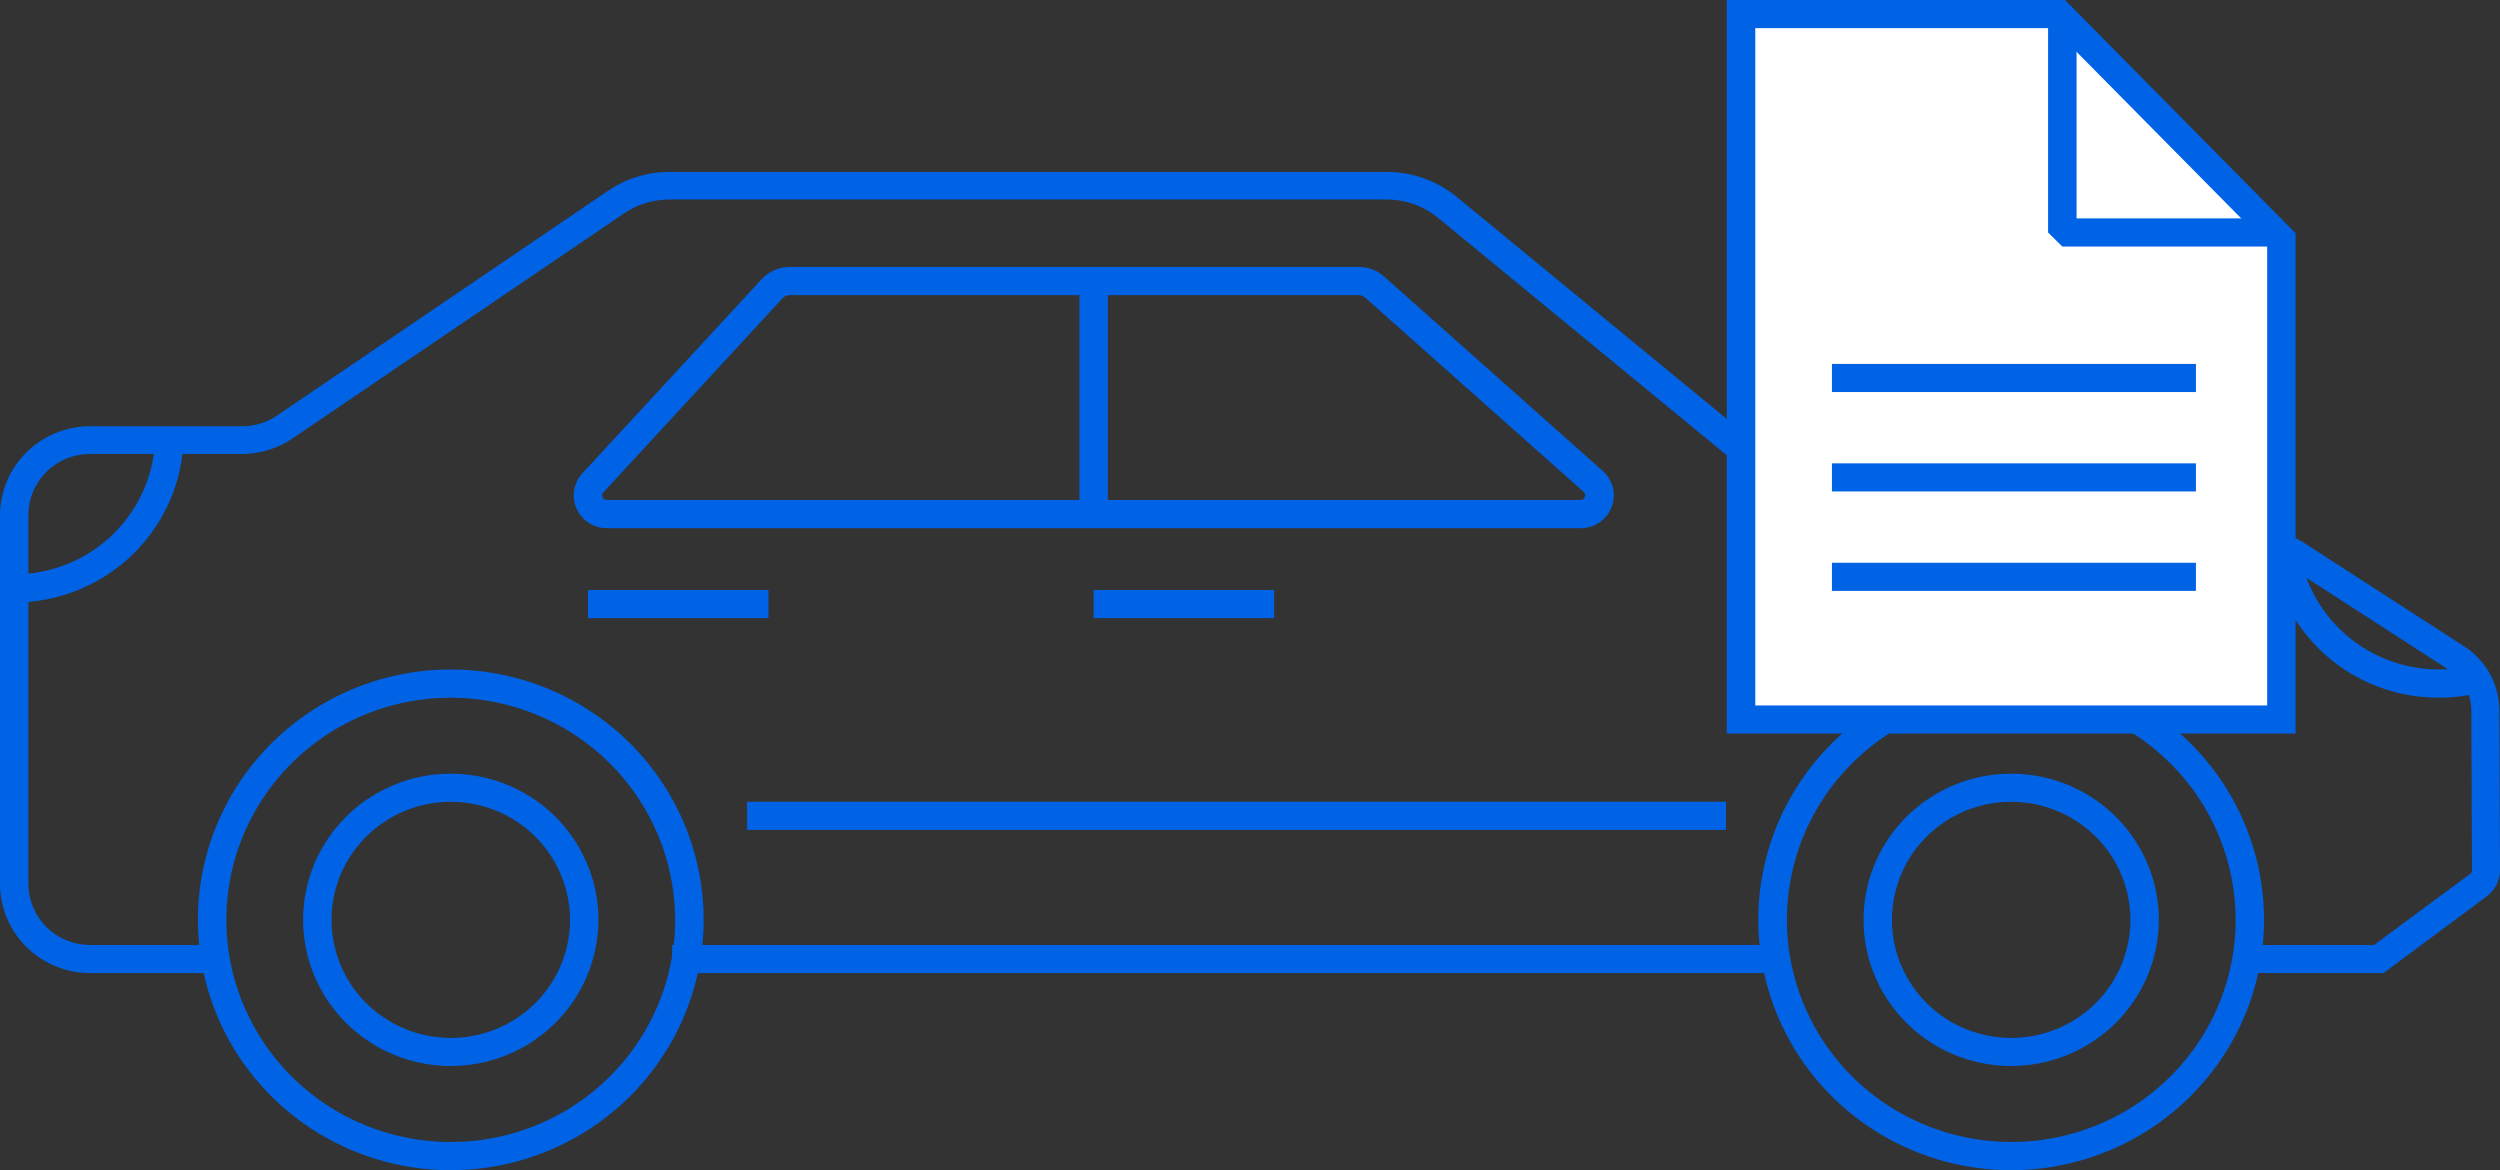 <?xml version="1.0" encoding="UTF-8"?> <svg xmlns="http://www.w3.org/2000/svg" width="94" height="44" viewBox="0 0 94 44" fill="none"><rect x="0" y="0" width="94" height="44" fill="#333333" stroke="none"/> <g clip-path="url(#clip0_476_877)"> <path d="M89.62 36.587H84.413V35.531H89.264L92.876 32.86C92.898 32.844 92.916 32.823 92.929 32.798C92.941 32.774 92.947 32.746 92.947 32.719L92.922 26.702C92.921 26.403 92.845 26.109 92.701 25.846C92.557 25.583 92.349 25.36 92.096 25.197L86.097 21.322C85.854 21.167 85.579 21.069 85.293 21.036L68.774 19.233C67.959 19.244 67.168 18.965 66.543 18.447L54.088 8.205C53.546 7.754 52.861 7.505 52.153 7.501H25.172C24.561 7.5 23.965 7.683 23.461 8.026L11.006 16.481C10.443 16.865 9.775 17.07 9.092 17.069H3.384C3.079 17.069 2.776 17.129 2.494 17.245C2.212 17.361 1.956 17.532 1.741 17.746C1.526 17.961 1.355 18.215 1.24 18.495C1.124 18.775 1.066 19.075 1.068 19.377V33.237C1.068 33.845 1.313 34.428 1.747 34.858C2.181 35.288 2.77 35.529 3.384 35.531H8.366V36.587H3.384C2.487 36.586 1.627 36.232 0.993 35.604C0.359 34.976 0.002 34.125 0 33.237L0 19.377C0.002 18.489 0.359 17.638 0.993 17.01C1.627 16.382 2.487 16.028 3.384 16.027H9.106C9.574 16.028 10.031 15.888 10.416 15.625L22.87 7.17C23.552 6.708 24.36 6.462 25.187 6.465H52.163C53.115 6.467 54.036 6.797 54.768 7.399L67.223 17.64C67.656 17.996 68.205 18.184 68.767 18.169H68.842L85.403 19.969C85.855 20.025 86.287 20.184 86.666 20.434L92.662 24.309C93.063 24.568 93.393 24.921 93.622 25.338C93.851 25.754 93.971 26.221 93.972 26.695L94 32.712C93.999 32.904 93.954 33.093 93.868 33.265C93.781 33.436 93.656 33.586 93.502 33.702L89.62 36.587Z" fill="url(#paint0_linear_476_877)"></path> <path d="M67.006 35.531H25.276V36.587H67.006V35.531Z" fill="url(#paint1_linear_476_877)"></path> <path d="M16.949 44C15.068 44 13.23 43.448 11.666 42.413C10.103 41.379 8.884 39.909 8.164 38.189C7.445 36.469 7.256 34.576 7.623 32.75C7.99 30.924 8.896 29.246 10.226 27.93C11.555 26.613 13.249 25.717 15.094 25.353C16.938 24.99 18.85 25.177 20.587 25.889C22.325 26.602 23.81 27.808 24.855 29.356C25.899 30.904 26.457 32.724 26.457 34.586C26.454 37.082 25.451 39.475 23.669 41.24C21.887 43.005 19.47 43.997 16.949 44ZM16.949 26.233C15.28 26.233 13.649 26.723 12.261 27.641C10.874 28.559 9.793 29.863 9.154 31.39C8.515 32.916 8.348 34.596 8.674 36.216C8.999 37.836 9.803 39.325 10.983 40.493C12.163 41.661 13.666 42.457 15.303 42.779C16.939 43.101 18.636 42.936 20.178 42.304C21.719 41.671 23.037 40.601 23.964 39.227C24.891 37.853 25.386 36.238 25.386 34.586C25.383 32.372 24.493 30.249 22.912 28.683C21.33 27.117 19.186 26.236 16.949 26.233Z" fill="url(#paint2_linear_476_877)"></path> <path d="M16.949 40.082C15.851 40.082 14.778 39.76 13.865 39.156C12.952 38.552 12.24 37.694 11.82 36.69C11.4 35.685 11.29 34.58 11.504 33.514C11.719 32.448 12.247 31.469 13.024 30.7C13.8 29.931 14.789 29.408 15.866 29.196C16.943 28.984 18.059 29.093 19.073 29.509C20.088 29.925 20.955 30.629 21.564 31.533C22.174 32.437 22.5 33.499 22.5 34.586C22.498 36.043 21.913 37.44 20.872 38.471C19.831 39.501 18.421 40.08 16.949 40.082ZM16.949 30.147C16.062 30.147 15.195 30.407 14.458 30.895C13.721 31.383 13.146 32.076 12.806 32.888C12.467 33.699 12.378 34.591 12.551 35.452C12.724 36.313 13.151 37.104 13.778 37.725C14.405 38.346 15.204 38.769 16.074 38.94C16.944 39.111 17.845 39.023 18.665 38.688C19.484 38.352 20.184 37.782 20.677 37.053C21.17 36.322 21.433 35.464 21.433 34.586C21.432 33.409 20.959 32.281 20.118 31.448C19.278 30.616 18.138 30.148 16.949 30.147Z" fill="url(#paint3_linear_476_877)"></path> <path d="M75.621 44C73.74 44 71.902 43.448 70.338 42.413C68.775 41.379 67.556 39.909 66.836 38.189C66.117 36.469 65.928 34.576 66.295 32.75C66.662 30.924 67.568 29.246 68.897 27.93C70.227 26.613 71.921 25.717 73.766 25.353C75.61 24.99 77.522 25.177 79.259 25.889C80.997 26.602 82.482 27.808 83.526 29.356C84.571 30.904 85.129 32.724 85.129 34.586C85.126 37.082 84.123 39.475 82.341 41.24C80.558 43.005 78.141 43.997 75.621 44ZM75.621 26.233C73.952 26.234 72.321 26.724 70.934 27.642C69.547 28.561 68.466 29.866 67.828 31.392C67.19 32.919 67.024 34.598 67.35 36.218C67.676 37.838 68.479 39.326 69.659 40.494C70.84 41.662 72.343 42.457 73.98 42.779C75.616 43.101 77.312 42.936 78.854 42.303C80.395 41.671 81.713 40.6 82.64 39.227C83.567 37.853 84.061 36.238 84.061 34.586C84.058 32.371 83.168 30.247 81.586 28.681C80.003 27.115 77.858 26.235 75.621 26.233Z" fill="url(#paint4_linear_476_877)"></path> <path d="M75.621 40.082C74.523 40.082 73.45 39.76 72.537 39.156C71.624 38.552 70.912 37.694 70.492 36.69C70.072 35.685 69.962 34.58 70.176 33.514C70.39 32.448 70.919 31.469 71.695 30.7C72.472 29.931 73.461 29.408 74.538 29.196C75.615 28.984 76.731 29.093 77.745 29.509C78.759 29.925 79.626 30.629 80.236 31.533C80.846 32.437 81.172 33.499 81.172 34.586C81.17 36.043 80.585 37.44 79.544 38.471C78.503 39.501 77.092 40.08 75.621 40.082ZM75.621 30.147C74.734 30.147 73.867 30.407 73.13 30.895C72.392 31.383 71.818 32.076 71.478 32.888C71.139 33.699 71.05 34.591 71.223 35.452C71.396 36.313 71.823 37.104 72.45 37.725C73.077 38.346 73.876 38.769 74.746 38.94C75.616 39.111 76.517 39.023 77.337 38.688C78.156 38.352 78.856 37.782 79.349 37.053C79.841 36.322 80.104 35.464 80.104 34.586C80.103 33.409 79.631 32.281 78.79 31.448C77.949 30.616 76.809 30.148 75.621 30.147Z" fill="url(#paint5_linear_476_877)"></path> <path d="M59.426 19.86H22.824C22.581 19.861 22.344 19.792 22.141 19.661C21.938 19.53 21.777 19.344 21.679 19.124C21.581 18.905 21.55 18.662 21.59 18.425C21.63 18.188 21.738 17.968 21.902 17.792L28.642 10.495C28.775 10.351 28.936 10.236 29.116 10.158C29.297 10.079 29.491 10.038 29.688 10.037H51.085C51.435 10.035 51.773 10.161 52.035 10.39L60.255 17.7C60.446 17.866 60.581 18.085 60.642 18.329C60.703 18.573 60.688 18.83 60.598 19.065C60.508 19.3 60.347 19.502 60.138 19.644C59.928 19.786 59.68 19.861 59.426 19.86ZM29.688 11.098C29.639 11.098 29.591 11.108 29.546 11.127C29.502 11.147 29.462 11.175 29.428 11.21L22.692 18.507C22.668 18.532 22.652 18.563 22.646 18.597C22.64 18.631 22.644 18.666 22.658 18.697C22.673 18.729 22.696 18.755 22.725 18.773C22.755 18.791 22.789 18.8 22.824 18.799H59.426C59.462 18.802 59.498 18.792 59.528 18.771C59.557 18.751 59.579 18.721 59.59 18.686C59.605 18.654 59.609 18.617 59.6 18.582C59.592 18.547 59.572 18.515 59.544 18.493L51.324 11.186C51.259 11.129 51.175 11.098 51.089 11.098H29.688Z" fill="url(#paint6_linear_476_877)"></path> <path d="M64.899 30.147H28.09V31.204H64.899V30.147Z" fill="url(#paint7_linear_476_877)"></path> <path d="M28.895 22.185H22.109V23.242H28.895V22.185Z" fill="url(#paint8_linear_476_877)"></path> <path d="M47.907 22.185H41.121V23.242H47.907V22.185Z" fill="url(#paint9_linear_476_877)"></path> <path d="M41.655 10.569H40.588V19.331H41.655V10.569Z" fill="url(#paint10_linear_476_877)"></path> <path d="M0.534 22.654V21.597C1.939 21.595 3.287 21.041 4.281 20.057C5.275 19.073 5.834 17.739 5.836 16.347H6.903C6.901 18.019 6.229 19.621 5.035 20.803C3.841 21.985 2.222 22.651 0.534 22.654Z" fill="url(#paint11_linear_476_877)"></path> <path d="M91.698 26.233C90.119 26.238 88.595 25.66 87.423 24.613C86.251 23.566 85.516 22.123 85.36 20.568L86.428 20.462C86.509 21.235 86.762 21.981 87.169 22.645C87.577 23.31 88.128 23.876 88.783 24.304C89.438 24.732 90.181 25.011 90.959 25.12C91.736 25.23 92.528 25.167 93.278 24.936L93.594 25.948C92.981 26.138 92.341 26.235 91.698 26.233Z" fill="url(#paint12_linear_476_877)"></path> <path d="M77.421 0.528H65.465V27.054H85.78V8.984L77.421 0.528Z" fill="white"></path> <path d="M86.314 27.582H64.927V0H77.645L86.314 8.769V27.582ZM65.999 26.525H85.246V9.199L77.197 1.057H65.999V26.525Z" fill="url(#paint13_linear_476_877)"></path> <path d="M85.78 9.269H77.542L77.008 8.741V0.528H78.079V8.212H85.78V9.269Z" fill="url(#paint14_linear_476_877)"></path> <path d="M82.567 13.684H68.881V14.741H82.567V13.684Z" fill="url(#paint15_linear_476_877)"></path> <path d="M82.567 17.422H68.881V18.479H82.567V17.422Z" fill="url(#paint16_linear_476_877)"></path> <path d="M82.567 21.16H68.881V22.217H82.567V21.16Z" fill="url(#paint17_linear_476_877)"></path> </g> <defs> <linearGradient id="paint0_linear_476_877" x1="0" y1="21.519" x2="94" y2="21.519" gradientUnits="userSpaceOnUse"> <stop stop-color="#0063E6"></stop> <stop offset="1" stop-color="#0063E6"></stop> </linearGradient> <linearGradient id="paint1_linear_476_877" x1="25.276" y1="36.059" x2="67.006" y2="36.059" gradientUnits="userSpaceOnUse"> <stop stop-color="#0063E6"></stop> <stop offset="1" stop-color="#0063E6"></stop> </linearGradient> <linearGradient id="paint2_linear_476_877" x1="7.444" y1="34.586" x2="26.457" y2="34.586" gradientUnits="userSpaceOnUse"> <stop stop-color="#0063E6"></stop> <stop offset="1" stop-color="#0063E6"></stop> </linearGradient> <linearGradient id="paint3_linear_476_877" x1="11.398" y1="34.586" x2="22.5" y2="34.586" gradientUnits="userSpaceOnUse"> <stop stop-color="#0063E6"></stop> <stop offset="1" stop-color="#0063E6"></stop> </linearGradient> <linearGradient id="paint4_linear_476_877" x1="66.116" y1="34.586" x2="85.129" y2="34.586" gradientUnits="userSpaceOnUse"> <stop stop-color="#0063E6"></stop> <stop offset="1" stop-color="#0063E6"></stop> </linearGradient> <linearGradient id="paint5_linear_476_877" x1="70.07" y1="34.586" x2="81.172" y2="34.586" gradientUnits="userSpaceOnUse"> <stop stop-color="#0063E6"></stop> <stop offset="1" stop-color="#0063E6"></stop> </linearGradient> <linearGradient id="paint6_linear_476_877" x1="21.575" y1="14.948" x2="60.668" y2="14.948" gradientUnits="userSpaceOnUse"> <stop stop-color="#0063E6"></stop> <stop offset="1" stop-color="#0063E6"></stop> </linearGradient> <linearGradient id="paint7_linear_476_877" x1="28.09" y1="30.679" x2="64.903" y2="30.679" gradientUnits="userSpaceOnUse"> <stop stop-color="#0063E6"></stop> <stop offset="1" stop-color="#0063E6"></stop> </linearGradient> <linearGradient id="paint8_linear_476_877" x1="22.109" y1="22.717" x2="28.898" y2="22.717" gradientUnits="userSpaceOnUse"> <stop stop-color="#0063E6"></stop> <stop offset="1" stop-color="#0063E6"></stop> </linearGradient> <linearGradient id="paint9_linear_476_877" x1="41.121" y1="22.717" x2="47.907" y2="22.717" gradientUnits="userSpaceOnUse"> <stop stop-color="#0063E6"></stop> <stop offset="1" stop-color="#0063E6"></stop> </linearGradient> <linearGradient id="paint10_linear_476_877" x1="40.588" y1="14.948" x2="41.659" y2="14.948" gradientUnits="userSpaceOnUse"> <stop stop-color="#0063E6"></stop> <stop offset="1" stop-color="#0063E6"></stop> </linearGradient> <linearGradient id="paint11_linear_476_877" x1="0.534" y1="19.5" x2="6.907" y2="19.5" gradientUnits="userSpaceOnUse"> <stop stop-color="#0063E6"></stop> <stop offset="1" stop-color="#0063E6"></stop> </linearGradient> <linearGradient id="paint12_linear_476_877" x1="85.36" y1="23.348" x2="93.591" y2="23.348" gradientUnits="userSpaceOnUse"> <stop stop-color="#0063E6"></stop> <stop offset="1" stop-color="#0063E6"></stop> </linearGradient> <linearGradient id="paint13_linear_476_877" x1="64.927" y1="13.789" x2="86.314" y2="13.789" gradientUnits="userSpaceOnUse"> <stop stop-color="#0063E6"></stop> <stop offset="1" stop-color="#0063E6"></stop> </linearGradient> <linearGradient id="paint14_linear_476_877" x1="77.008" y1="4.901" x2="85.78" y2="4.901" gradientUnits="userSpaceOnUse"> <stop stop-color="#0063E6"></stop> <stop offset="1" stop-color="#0063E6"></stop> </linearGradient> <linearGradient id="paint15_linear_476_877" x1="68.881" y1="14.212" x2="82.567" y2="14.212" gradientUnits="userSpaceOnUse"> <stop stop-color="#0063E6"></stop> <stop offset="1" stop-color="#0063E6"></stop> </linearGradient> <linearGradient id="paint16_linear_476_877" x1="68.881" y1="17.954" x2="82.567" y2="17.954" gradientUnits="userSpaceOnUse"> <stop stop-color="#0063E6"></stop> <stop offset="1" stop-color="#0063E6"></stop> </linearGradient> <linearGradient id="paint17_linear_476_877" x1="68.881" y1="21.692" x2="82.567" y2="21.692" gradientUnits="userSpaceOnUse"> <stop stop-color="#0063E6"></stop> <stop offset="1" stop-color="#0063E6"></stop> </linearGradient> <clipPath id="clip0_476_877"> <rect width="94" height="44" fill="white"></rect> </clipPath> </defs> </svg> 